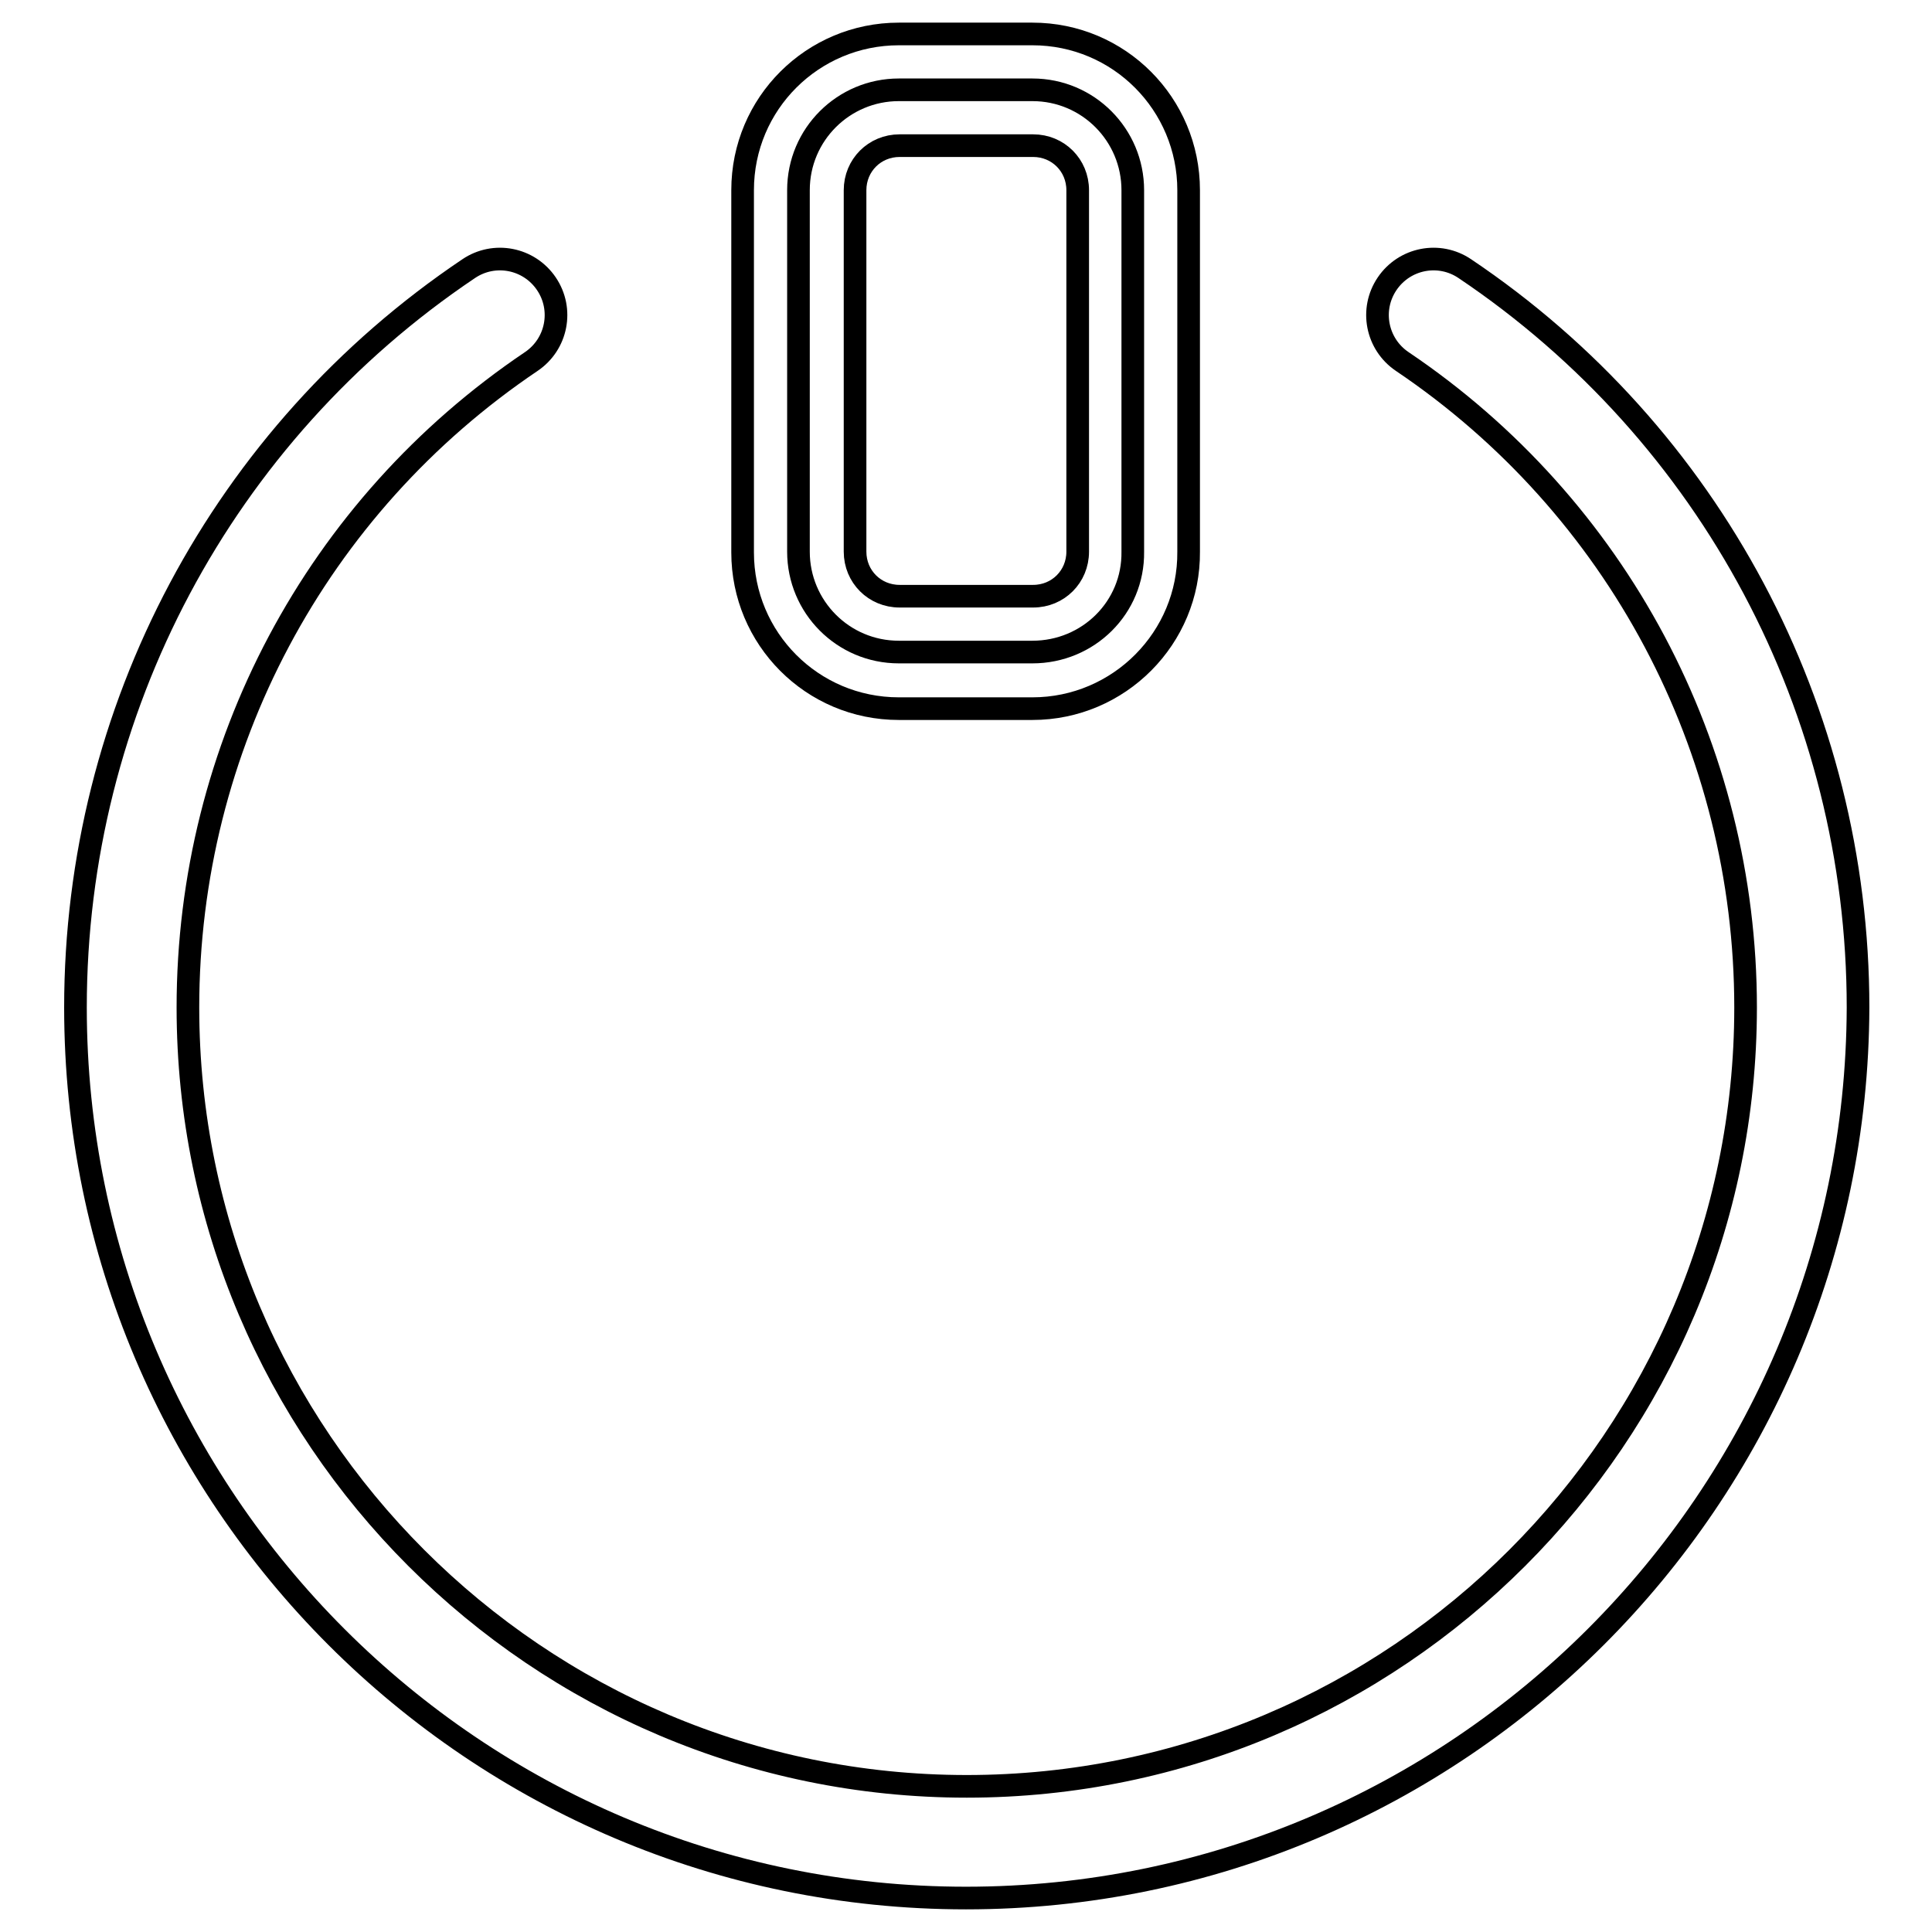 <?xml version="1.0" encoding="utf-8"?>
<!-- Svg Vector Icons : http://www.onlinewebfonts.com/icon -->
<!DOCTYPE svg PUBLIC "-//W3C//DTD SVG 1.1//EN" "http://www.w3.org/Graphics/SVG/1.1/DTD/svg11.dtd">
<svg version="1.1" xmlns="http://www.w3.org/2000/svg" xmlns:xlink="http://www.w3.org/1999/xlink" x="0px" y="0px" viewBox="0 0 256 256" enable-background="new 0 0 256 256" xml:space="preserve">
<g> <path stroke-width="3" fill-opacity="0" stroke="#000000"  d="M136.8,86.4h-17.7c-7.4,0-13.3-6-13.3-13.3V25.2c0-7.4,6-13.3,13.3-13.3h17.7c7.4,0,13.3,6,13.3,13.3v47.9 C150.2,80.5,144.2,86.4,136.8,86.4z"/> <path stroke-width="3" fill-opacity="0" stroke="#000000"  d="M136.8,93.9h-17.7c-11.5,0-20.7-9.3-20.7-20.7V25.2c0-11.5,9.3-20.7,20.7-20.7h17.7 c11.5,0,20.7,9.3,20.7,20.7v47.9C157.6,84.5,148.3,93.9,136.8,93.9z M119.2,19.3c-3.3,0-5.9,2.6-5.9,5.9v47.9 c0,3.3,2.6,5.9,5.9,5.9h17.7c3.3,0,5.9-2.6,5.9-5.9V25.2c0-3.3-2.6-5.9-5.9-5.9H119.2z"/> <path stroke-width="3" fill-opacity="0" stroke="#000000"  d="M128,251.5c-65.1,0-118-52.9-118-118c0-39.4,19.5-76,52.1-97.9c3.4-2.3,8-1.4,10.3,2c2.3,3.4,1.4,8-2,10.3 c-28.5,19.2-45.5,51.1-45.5,85.6c0,56.9,46.3,103.2,103.2,103.2c56.9,0,103.2-46.3,103.2-103.2c0-34.4-17-66.4-45.5-85.6 c-3.4-2.3-4.3-6.9-2-10.3c2.3-3.4,6.9-4.3,10.3-2c32.6,21.9,52.1,58.5,52.1,97.9C246,198.6,193.1,251.5,128,251.5L128,251.5z"/></g>
</svg>